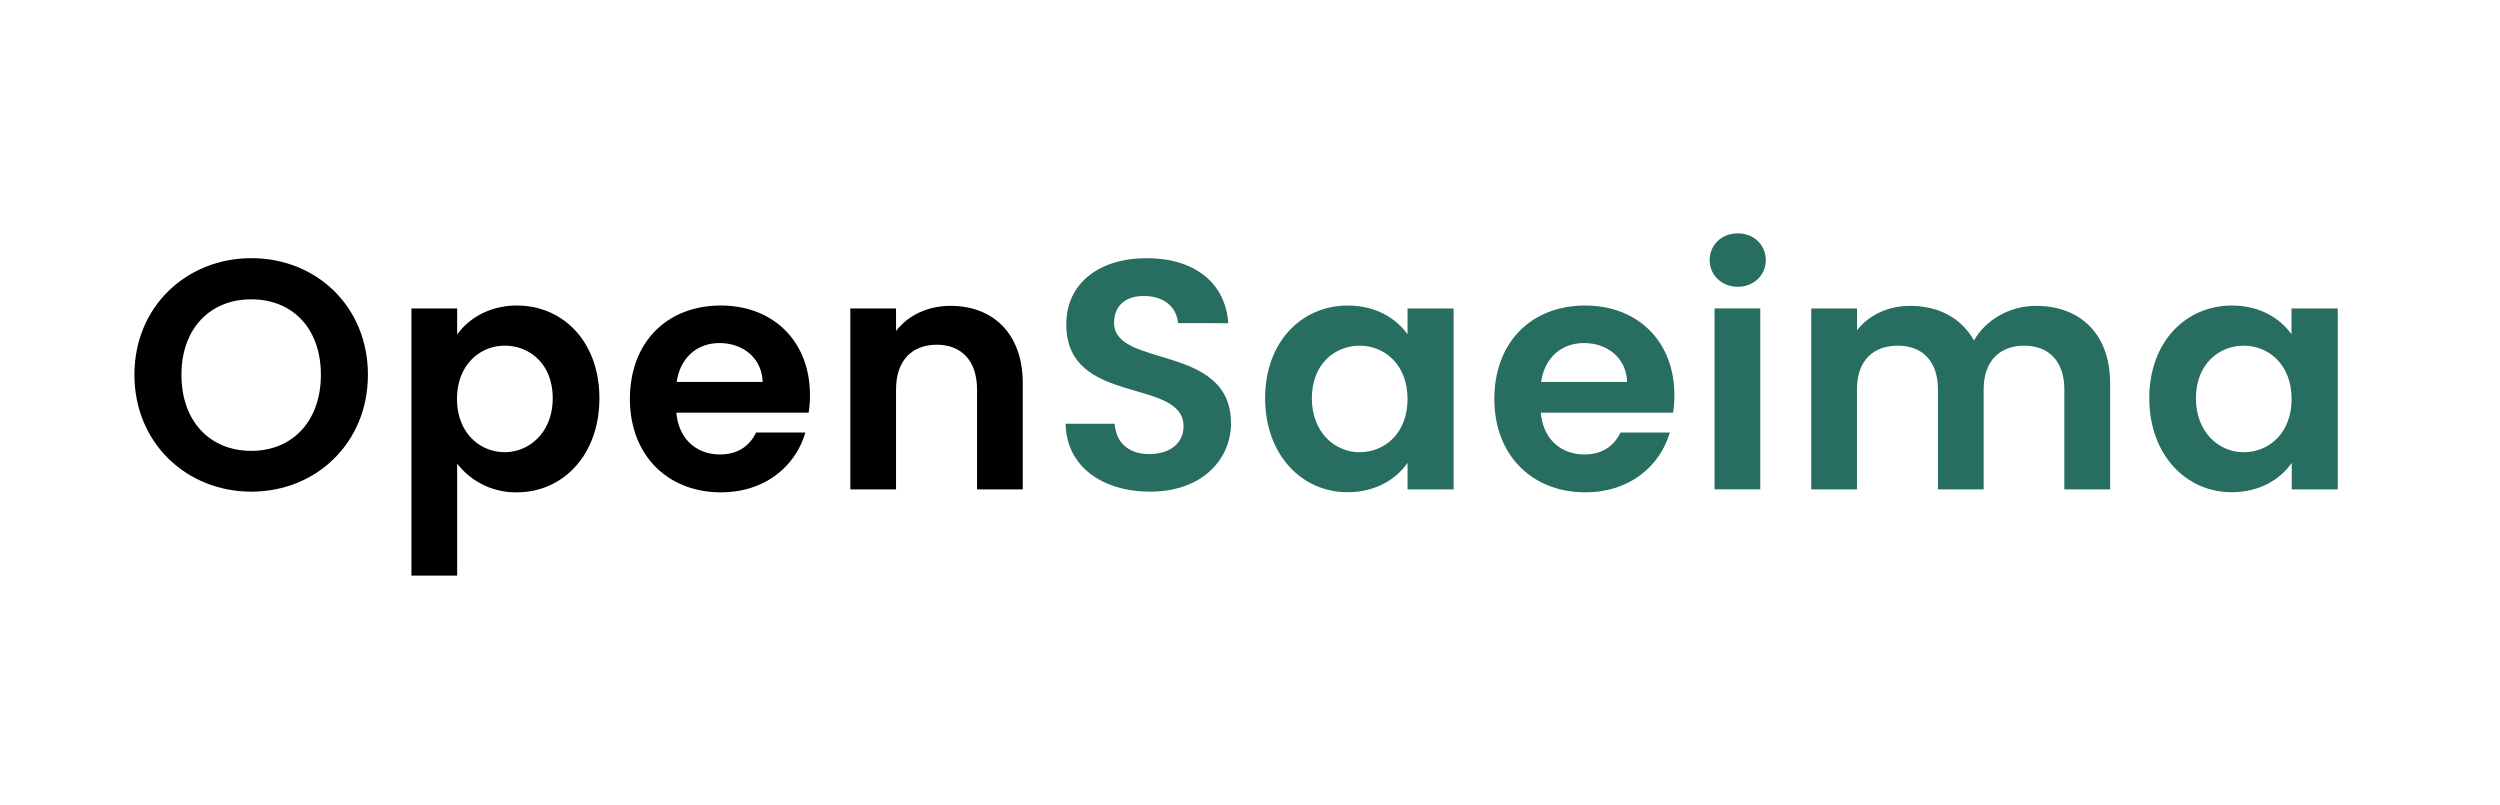 <svg id="Layer_1" data-name="Layer 1" xmlns="http://www.w3.org/2000/svg" viewBox="0 0 880.43 283.48"><defs><style>.cls-1{fill:#276d60;}</style></defs><path d="M88.51,173.15c-22.65,0-41.17-17-41.17-41.17S65.86,90.92,88.51,90.92c22.89,0,41.06,17,41.06,41.06S111.28,173.15,88.51,173.15Zm0-14.37c14.49,0,24.5-10.47,24.5-26.8s-10-26.57-24.5-26.57S63.9,115.65,63.9,132,73.91,158.78,88.51,158.78Z"/><path d="M182,107.6c16.33,0,29.09,12.76,29.09,32.66S198.35,173.38,182,173.38A26,26,0,0,1,161,163.26v39.45h-16.1V108.63H161v9.2C164.77,112.43,172.13,107.6,182,107.6Zm-4.26,14.14c-8.62,0-16.79,6.67-16.79,18.75s8.17,18.75,16.79,18.75,16.91-6.91,16.91-19S186.5,121.74,177.76,121.74Z"/><path d="M253.84,173.38c-18.51,0-32-12.88-32-32.89s13.11-32.89,32-32.89c18.41,0,31.4,12.53,31.4,31.51a37.1,37.1,0,0,1-.46,6.21H238.2c.81,9.43,7.25,14.72,15.3,14.72,6.9,0,10.7-3.45,12.77-7.71h17.36C280.18,164.07,269.6,173.38,253.84,173.38Zm-15.52-38.87h30.25c-.23-8.4-6.9-13.69-15.19-13.69C245.68,120.82,239.58,125.77,238.32,134.51Z"/><path d="M344.09,137.15c0-10.23-5.64-15.75-14.15-15.75-8.74,0-14.38,5.52-14.38,15.75v35.2h-16.1V108.63h16.1v7.94c4.14-5.41,11-8.86,19.21-8.86,14.84,0,25.42,9.66,25.42,27.26v37.38h-16.1Z"/><path class="cls-1" d="M405.08,173.15c-16.68,0-29.56-8.74-29.79-23.92h17.25c.46,6.44,4.72,10.69,12.19,10.69s12.08-4,12.08-9.77c0-17.37-41.4-6.9-41.29-36,0-14.49,11.73-23.23,28.29-23.23s27.72,8.4,28.76,22.89H414.86c-.35-5.29-4.6-9.43-11.51-9.55-6.32-.23-11,2.88-11,9.43,0,16.1,41.18,7.13,41.18,35.42C433.49,161.77,423.37,173.15,405.08,173.15Z"/><path class="cls-1" d="M474.65,107.6c10.24,0,17.25,4.83,21.05,10.12v-9.09h16.22v63.72H495.7V163c-3.8,5.52-11,10.35-21.16,10.35-16.1,0-29-13.22-29-33.12S458.44,107.6,474.65,107.6Zm4.14,14.14c-8.62,0-16.79,6.44-16.79,18.52s8.17,19,16.79,19c8.86,0,16.91-6.68,16.91-18.75S487.65,121.74,478.79,121.74Z"/><path class="cls-1" d="M558.27,173.38c-18.52,0-32-12.88-32-32.89s13.11-32.89,32-32.89c18.4,0,31.4,12.53,31.4,31.51a38.18,38.18,0,0,1-.46,6.21H542.63c.8,9.43,7.24,14.72,15.29,14.72,6.9,0,10.7-3.45,12.77-7.71h17.37C584.61,164.07,574,173.38,558.27,173.38Zm-15.53-38.87H573c-.23-8.4-6.9-13.69-15.18-13.69C550.1,120.82,544,125.77,542.74,134.51Z"/><path class="cls-1" d="M602.09,91.61c0-5.29,4.14-9.43,9.89-9.43s9.89,4.14,9.89,9.43S617.62,101,612,101,602.09,96.9,602.09,91.61Zm1.73,17h16.1v63.72h-16.1Z"/><path class="cls-1" d="M727,137.15c0-10.12-5.64-15.41-14.15-15.41s-14.26,5.29-14.26,15.41v35.2h-16.1v-35.2c0-10.12-5.63-15.41-14.14-15.41-8.74,0-14.38,5.29-14.38,15.41v35.2h-16.1V108.63H654v7.71c4-5.29,10.81-8.63,18.75-8.63,9.89,0,18,4.26,22.42,12.19,4.14-7.24,12.54-12.19,21.85-12.19,15.3,0,26.11,9.66,26.11,27.26v37.38H727Z"/><path class="cls-1" d="M786,107.6c10.23,0,17.25,4.83,21,10.12v-9.09H823.3v63.72H807.08V163c-3.79,5.52-11,10.35-21.16,10.35-16.1,0-29-13.22-29-33.12S769.82,107.6,786,107.6Zm4.14,14.14c-8.63,0-16.79,6.44-16.79,18.52s8.16,19,16.79,19c8.85,0,16.9-6.68,16.9-18.75S799,121.74,790.18,121.74Z"/></svg>
